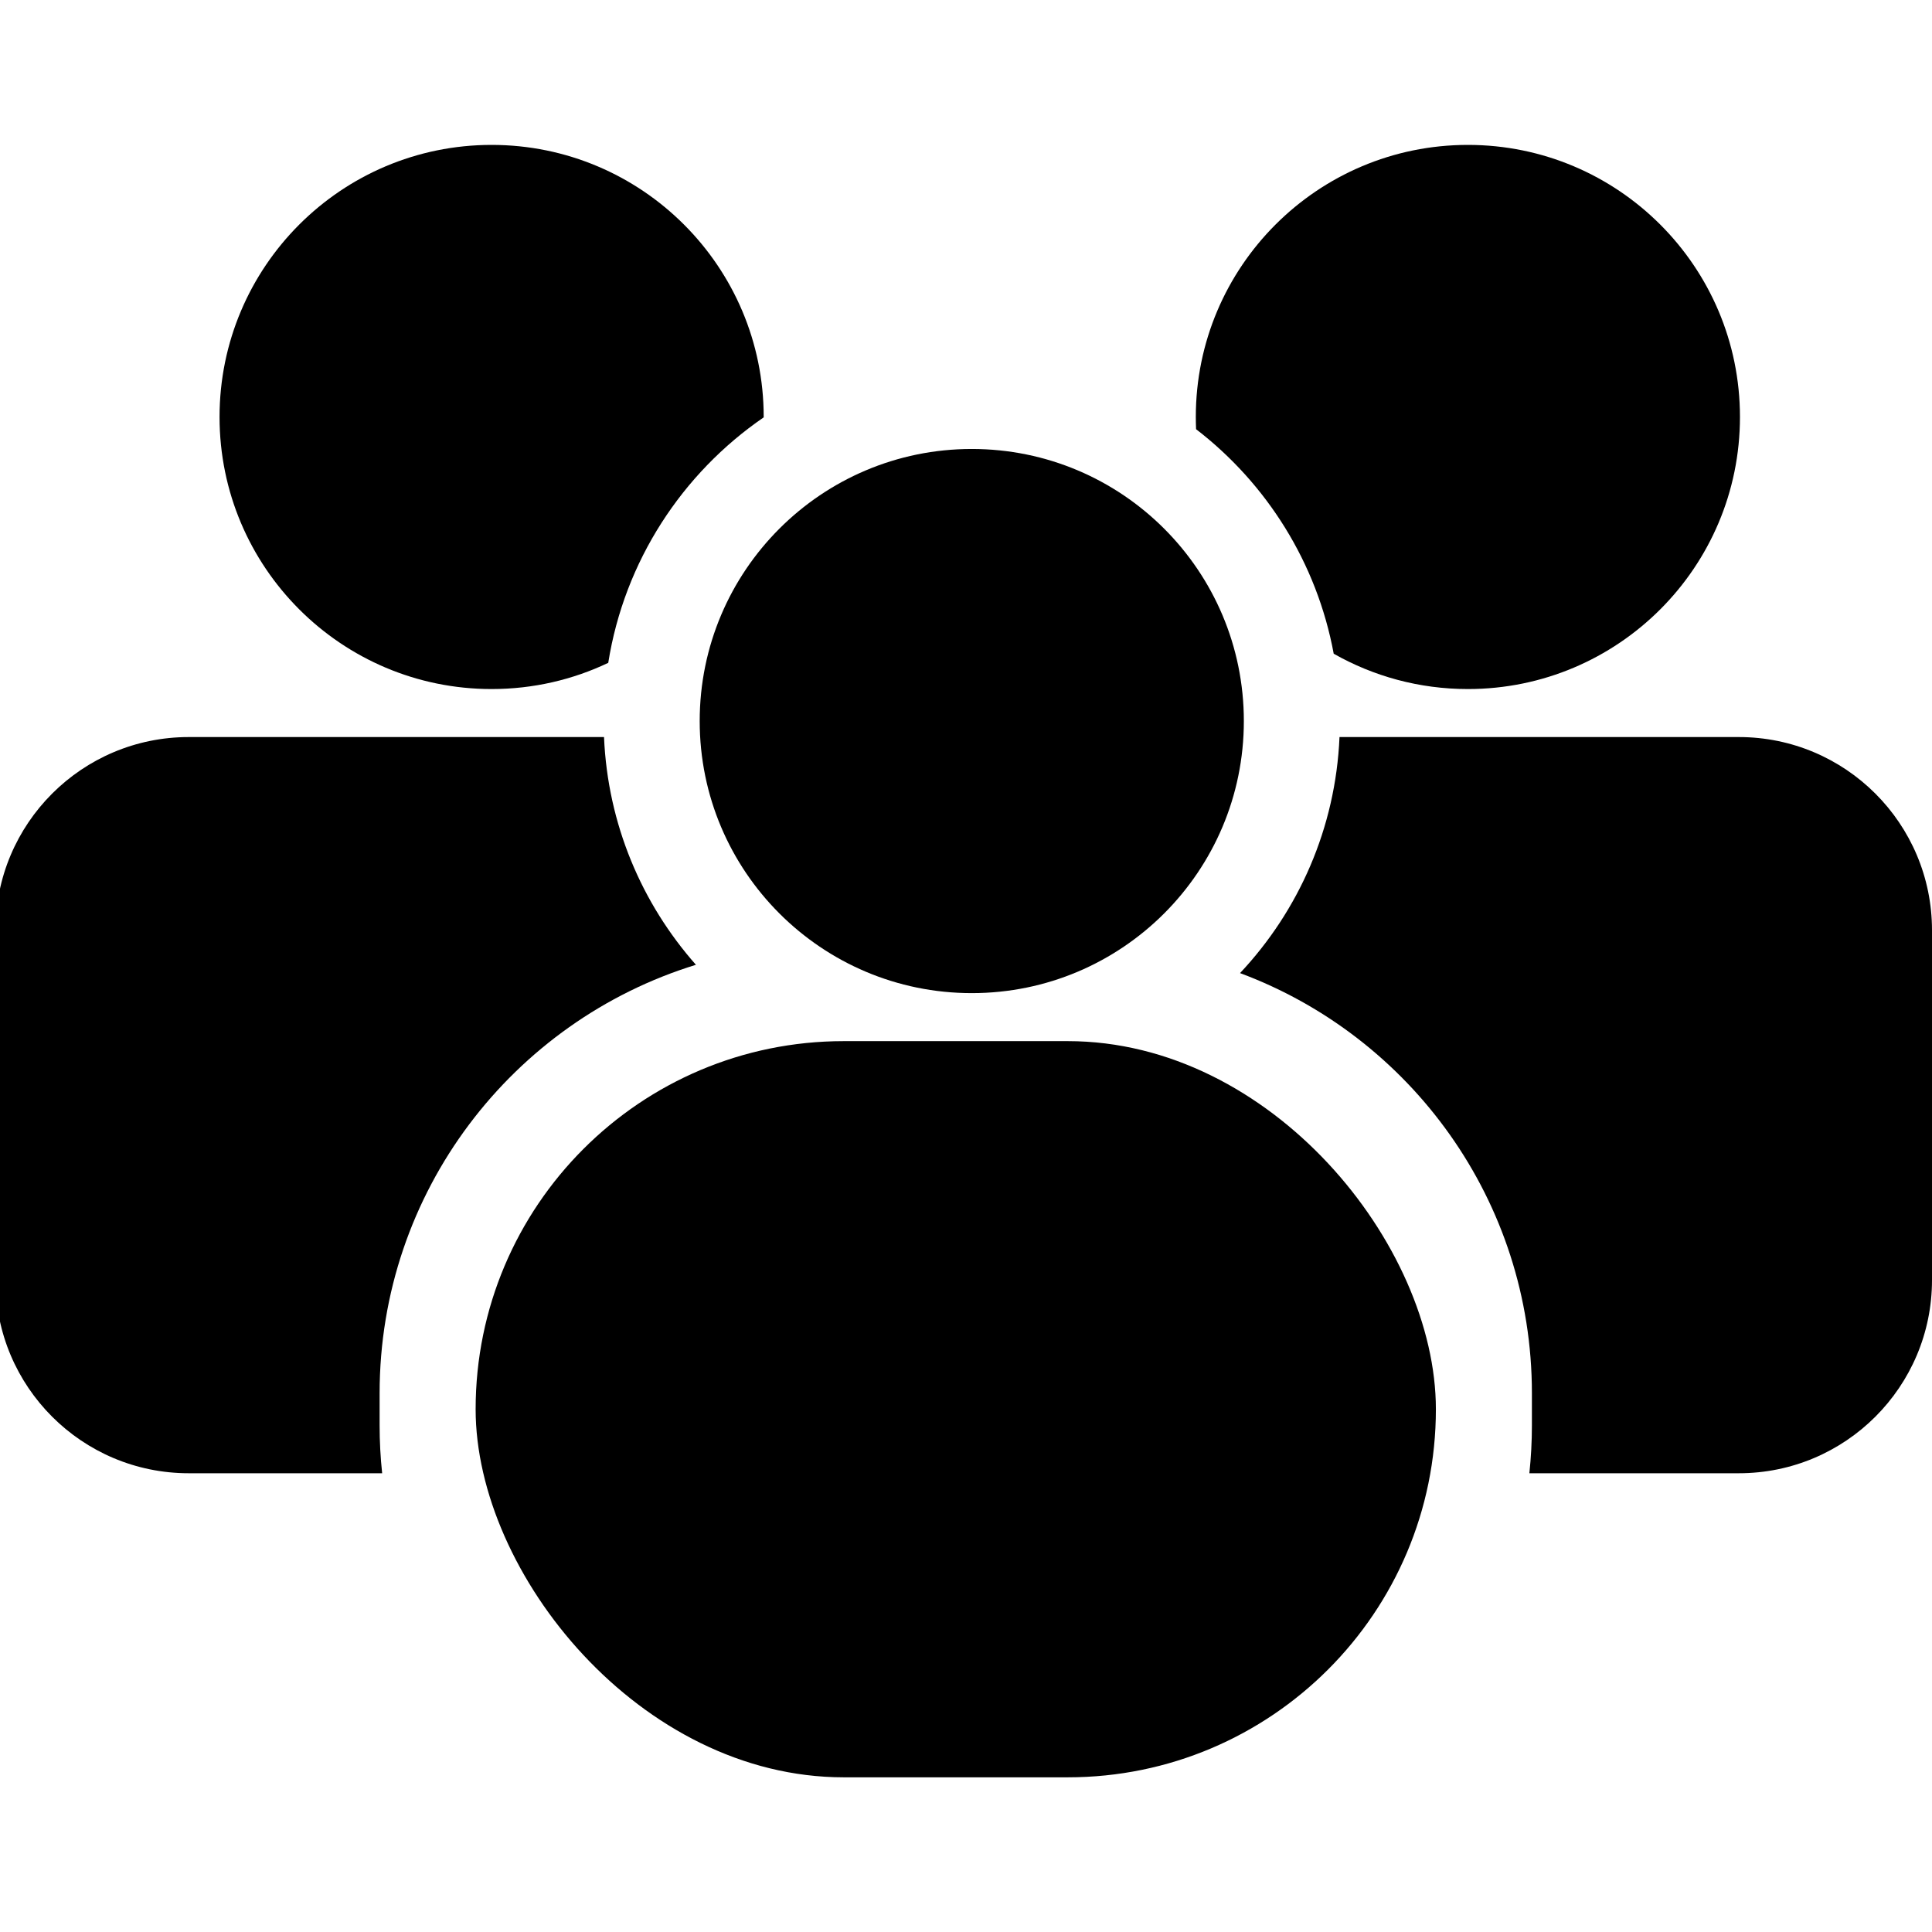 <svg width="80" height="80" viewBox="0 0 80 80" fill="none" xmlns="http://www.w3.org/2000/svg">
<g clip-path="url(#clip0_243_4071)">
<path fill-rule="evenodd" clip-rule="evenodd" d="M25.186 27.447C23.722 28.143 22.085 28.532 20.357 28.532C14.135 28.532 9.091 23.488 9.091 17.266C9.091 11.044 14.135 6 20.357 6C26.579 6 31.623 11.044 31.623 17.266C31.623 17.271 31.623 17.276 31.623 17.282C28.25 19.597 25.855 23.235 25.186 27.447ZM25.011 30.52H7.814C3.396 30.52 -0.186 34.102 -0.186 38.52V53.004C-0.186 57.422 3.396 61.004 7.814 61.004H15.824C15.754 60.351 15.719 59.687 15.719 59.016V57.69C15.719 49.342 21.232 42.281 28.817 39.95C26.576 37.416 25.165 34.131 25.011 30.52Z" fill="black"/>
<path fill-rule="evenodd" clip-rule="evenodd" d="M72.048 17.266C72.048 23.488 67.004 28.532 60.782 28.532C58.762 28.532 56.866 28 55.226 27.069C54.529 23.301 52.447 20.019 49.527 17.772C49.52 17.604 49.516 17.435 49.516 17.266C49.516 11.044 54.56 6 60.782 6C67.004 6 72.048 11.044 72.048 17.266ZM63.328 61.004H72C76.418 61.004 80 57.422 80 53.004V38.52C80 34.102 76.418 30.52 72 30.52H55.466C55.305 34.296 53.769 37.717 51.347 40.294C58.405 42.92 63.433 49.718 63.433 57.69V59.016C63.433 59.687 63.397 60.351 63.328 61.004Z" fill="black"/>
<circle cx="40.239" cy="29.857" r="11.266" fill="black"/>
<rect x="19.695" y="43.111" width="39.762" height="30.484" rx="15.242" fill="black"/>
</g>
<defs>
<clipPath id="clip0_243_4071">
<rect width="80" height="80" fill="white"/>
</clipPath>
</defs>
</svg>
